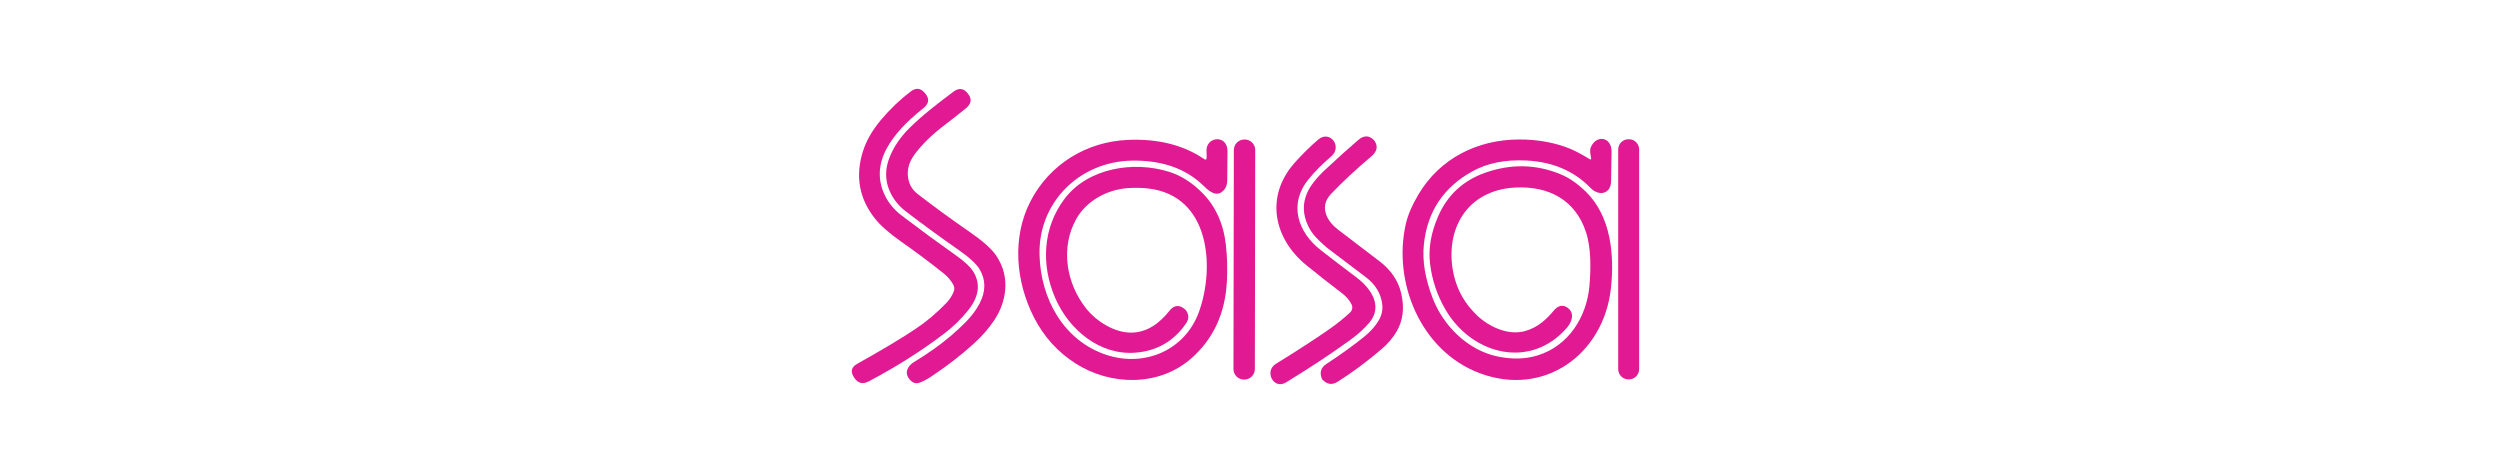 <svg width="195" height="37" viewBox="0 0 195 37" fill="none" xmlns="http://www.w3.org/2000/svg">
<path d="M69.021 15.244C69.309 15.843 69.75 16.369 70.343 16.823C71.695 17.853 73.117 18.897 74.609 19.954C75.282 20.43 75.731 20.863 75.956 21.251C76.484 22.169 76.35 23.135 75.556 24.151C75.002 24.857 74.346 25.496 73.587 26.068C71.808 27.411 69.865 28.638 67.759 29.748C67.291 29.995 66.912 29.896 66.624 29.453C66.622 29.45 66.616 29.44 66.607 29.425C66.318 28.981 66.405 28.63 66.868 28.374C68.811 27.291 70.347 26.37 71.476 25.611C72.273 25.076 73.042 24.428 73.783 23.667C74.057 23.387 74.26 23.078 74.392 22.74C74.462 22.558 74.45 22.38 74.354 22.205C74.169 21.867 73.92 21.574 73.606 21.325C72.546 20.48 71.427 19.643 70.248 18.816C69.344 18.181 68.674 17.588 68.239 17.038C67.014 15.485 66.702 13.745 67.304 11.817C67.564 10.986 68.036 10.163 68.719 9.349C69.421 8.513 70.192 7.776 71.032 7.137C71.448 6.821 71.819 6.863 72.144 7.263C72.151 7.27 72.159 7.279 72.167 7.287C72.517 7.704 72.467 8.09 72.016 8.445C70.663 9.513 69.712 10.558 69.162 11.581C68.493 12.825 68.446 14.046 69.021 15.244Z" fill="#E11993"/>
<path d="M70.937 14.283C71.05 14.608 71.274 14.9 71.611 15.16C72.875 16.136 74.195 17.099 75.571 18.047C76.626 18.774 77.327 19.391 77.675 19.897C78.274 20.771 78.513 21.722 78.391 22.752C78.298 23.526 78.023 24.261 77.564 24.958C77.153 25.585 76.629 26.189 75.992 26.771C75.011 27.667 73.885 28.538 72.614 29.385C72.327 29.575 72.04 29.726 71.754 29.838C71.455 29.953 71.191 29.877 70.96 29.608C70.699 29.302 70.661 28.992 70.845 28.678C70.947 28.503 71.098 28.355 71.299 28.235C71.837 27.911 72.362 27.567 72.875 27.201C73.784 26.554 74.609 25.852 75.35 25.097C75.798 24.642 76.151 24.166 76.409 23.669C76.899 22.724 76.902 21.84 76.418 21.017C76.167 20.59 75.609 20.076 74.743 19.475C73.381 18.528 72.021 17.535 70.665 16.497C70.073 16.045 69.642 15.496 69.372 14.85C69.024 14.019 69.033 13.15 69.398 12.243C69.728 11.425 70.25 10.665 70.963 9.963C71.442 9.493 71.963 9.031 72.527 8.576C73.091 8.121 73.705 7.646 74.368 7.152C74.799 6.831 75.173 6.879 75.489 7.297C75.497 7.307 75.504 7.317 75.512 7.327C75.834 7.726 75.765 8.111 75.303 8.481C74.743 8.932 74.198 9.359 73.667 9.763C72.725 10.479 71.964 11.217 71.384 11.979C70.812 12.729 70.663 13.497 70.937 14.283Z" fill="#E11993"/>
<path d="M105.307 24.374C105.393 24.294 105.45 24.189 105.47 24.073C105.491 23.958 105.473 23.84 105.42 23.736C105.251 23.406 105.001 23.115 104.669 22.864C103.651 22.09 102.728 21.365 101.899 20.689C99.344 18.607 98.666 15.332 100.957 12.727C101.534 12.071 102.159 11.455 102.83 10.88C103.719 10.12 104.742 11.423 103.832 12.2C103.14 12.79 102.547 13.39 102.051 14.001C100.496 15.92 101.221 18.115 103.028 19.518C103.904 20.199 104.833 20.908 105.814 21.647C106.908 22.471 107.908 23.863 106.806 25.168C106.415 25.631 105.917 26.081 105.313 26.519C103.799 27.616 102.128 28.72 100.3 29.832C99.338 30.417 98.594 28.954 99.508 28.387C101.214 27.331 102.592 26.438 103.641 25.708C104.244 25.289 104.8 24.845 105.307 24.374Z" fill="#E11993"/>
<path d="M107.548 24.979C107.778 24.584 107.867 24.171 107.815 23.739C107.713 22.897 107.289 22.192 106.541 21.624C105.541 20.865 104.601 20.154 103.721 19.49C103.371 19.226 103.022 18.91 102.674 18.542C102.402 18.256 102.188 17.946 102.031 17.613C101.619 16.741 101.591 15.893 101.947 15.069C102.193 14.495 102.687 13.864 103.43 13.176C104.419 12.256 105.26 11.501 105.955 10.911C106.385 10.545 106.788 10.549 107.164 10.924C107.174 10.934 107.183 10.944 107.19 10.954C107.505 11.391 107.428 11.807 106.958 12.203C105.737 13.236 104.697 14.204 103.839 15.105C103.31 15.661 103.204 16.268 103.521 16.927C103.695 17.288 103.977 17.615 104.367 17.91C105.465 18.743 106.549 19.572 107.621 20.394C108.512 21.078 109.07 21.91 109.296 22.888C109.556 24.013 109.438 24.999 108.942 25.845C108.649 26.348 108.259 26.807 107.773 27.222C106.618 28.209 105.468 29.063 104.323 29.783C103.895 30.052 103.497 29.987 103.129 29.588C103.12 29.579 103.114 29.569 103.11 29.558C102.908 29.059 103.027 28.668 103.466 28.383C104.567 27.666 105.56 26.949 106.446 26.232C106.915 25.85 107.283 25.432 107.548 24.979Z" fill="#E11993"/>
<path d="M94.112 12.362C94.123 12.183 94.122 12.003 94.108 11.823C94.017 10.644 95.747 10.446 95.744 11.796C95.741 12.624 95.735 13.386 95.725 14.083C95.718 14.502 95.557 14.811 95.241 15.012C94.752 15.324 94.201 14.812 93.872 14.488C92.368 13.011 90.374 12.489 88.276 12.529C84.196 12.605 80.978 15.783 81.083 19.888C81.169 23.298 82.957 26.573 86.296 27.679C89.316 28.677 92.471 27.293 93.535 24.282C94.776 20.777 94.359 15.258 89.573 14.703C89.088 14.646 88.572 14.635 88.025 14.669C86.351 14.772 84.737 15.669 83.943 17.089C82.717 19.282 83.143 22.07 84.712 24.052C85.514 25.065 86.919 25.954 88.236 25.945C89.476 25.935 90.439 25.219 91.216 24.242C91.576 23.788 91.979 23.747 92.423 24.119C92.468 24.157 92.504 24.199 92.534 24.246C92.742 24.571 92.737 24.893 92.52 25.213C91.564 26.616 90.237 27.381 88.537 27.509C85.799 27.715 83.389 25.748 82.303 23.237C81.188 20.653 81.334 17.763 83.033 15.511C84.851 13.1 88.419 12.525 91.204 13.405C92.108 13.691 92.952 14.223 93.737 15.002C94.808 16.066 95.436 17.441 95.622 19.126C95.723 20.058 95.748 21.006 95.696 21.971C95.563 24.444 94.642 26.434 92.933 27.944C90.414 30.167 86.644 30.095 83.912 28.361C82.507 27.468 81.418 26.264 80.645 24.749C79.223 21.961 78.92 18.508 80.384 15.688C81.885 12.79 84.765 11.044 87.989 10.911C90.171 10.821 92.217 11.236 93.963 12.432C93.977 12.442 93.993 12.447 94.01 12.449C94.027 12.45 94.044 12.447 94.059 12.44C94.074 12.433 94.087 12.422 94.096 12.408C94.106 12.394 94.111 12.378 94.112 12.362Z" fill="#E11993"/>
<path d="M97.087 10.88L97.064 10.88C96.61 10.88 96.241 11.247 96.24 11.701L96.21 28.784C96.21 29.238 96.577 29.607 97.031 29.608L97.054 29.608C97.508 29.608 97.877 29.241 97.878 28.787L97.908 11.704C97.909 11.25 97.541 10.881 97.087 10.88Z" fill="#E11993"/>
<path d="M124.105 12.318C124.061 12.057 123.976 11.741 124.084 11.486C124.511 10.479 125.708 10.675 125.701 11.812C125.695 12.615 125.684 13.393 125.666 14.144C125.643 15.13 124.724 15.34 124.061 14.658C122.773 13.33 121.096 12.617 119.031 12.518C117.405 12.439 116.012 12.72 114.852 13.361C112.586 14.612 111.322 16.518 111.061 19.079C110.931 20.338 111.161 21.733 111.75 23.262C112.58 25.417 114.492 27.325 116.82 27.807C117.958 28.042 118.999 28.012 119.945 27.719C122.348 26.975 123.768 24.722 123.977 22.287C124.09 20.985 124.115 19.34 123.705 18.1C122.881 15.591 120.8 14.502 118.216 14.626C114.421 14.808 112.632 17.919 113.384 21.389C113.658 22.646 114.279 23.729 115.248 24.637C116.183 25.512 117.67 26.19 118.96 25.821C119.966 25.532 120.596 24.941 121.241 24.174C121.523 23.841 121.921 23.732 122.296 24.022C122.845 24.442 122.608 25.113 122.224 25.558C119.385 28.846 114.8 27.689 112.736 24.13C112.097 23.027 111.7 21.844 111.546 20.579C111.403 19.4 111.611 18.168 112.171 16.882C112.891 15.228 114.105 14.096 115.813 13.485C117.848 12.759 119.83 12.8 121.759 13.607C122.416 13.883 123.064 14.333 123.703 14.959C125.668 16.884 125.931 19.911 125.653 22.476C125.093 27.641 120.444 31.007 115.396 29.1C110.815 27.369 108.626 22.026 109.65 17.482C109.811 16.77 110.148 15.986 110.661 15.13C112.323 12.358 115.233 10.884 118.496 10.879C119.769 10.876 120.957 11.065 122.06 11.444C122.742 11.678 123.372 12.036 123.977 12.404C124.083 12.469 124.125 12.44 124.105 12.318Z" fill="#E11993"/>
<path d="M127.056 10.861H127.018C126.577 10.861 126.22 11.219 126.22 11.659V28.795C126.22 29.235 126.577 29.593 127.018 29.593H127.056C127.497 29.593 127.854 29.235 127.854 28.795V11.659C127.854 11.219 127.497 10.861 127.056 10.861Z" fill="#E11993"/>
</svg>
